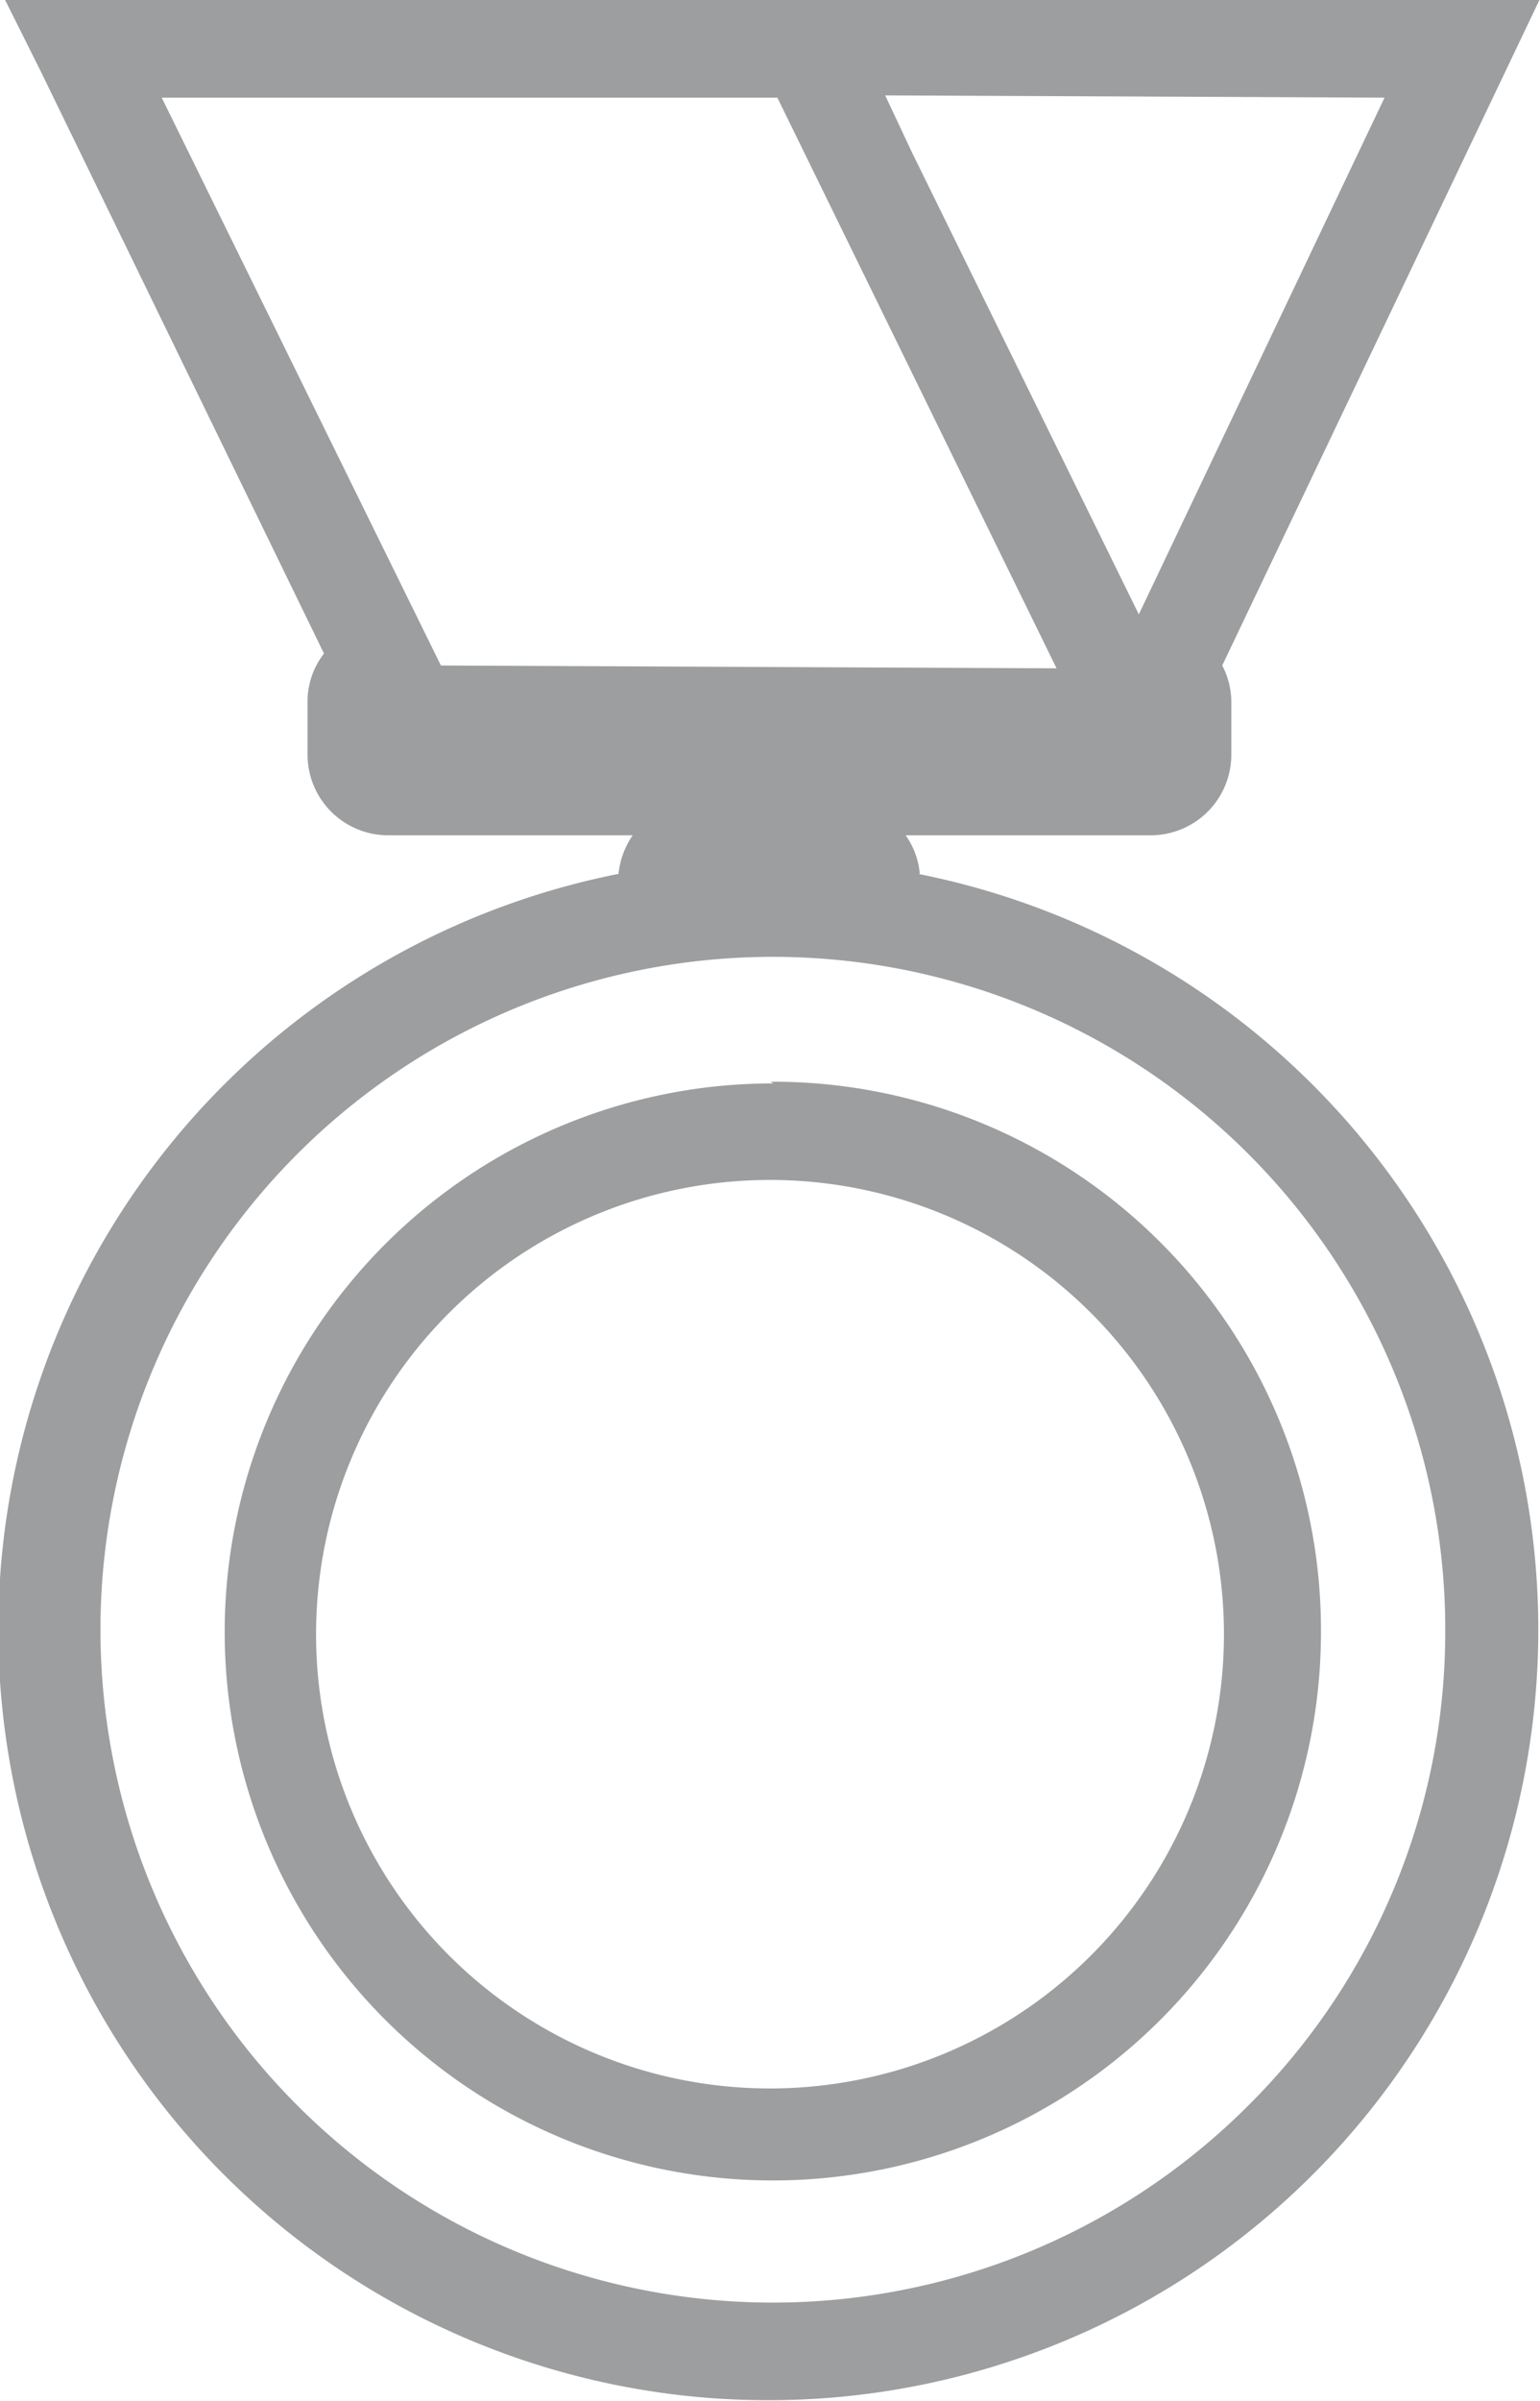 <svg xmlns="http://www.w3.org/2000/svg" viewBox="0 0 27.14 42.28"><defs><style>.cls-1{fill:#9c9e9f;}</style></defs><g id="Livello_2" data-name="Livello 2"><g id="menu"><path class="cls-1" d="M16.21,15.39a1.37,1.37,0,0,0-.25-.68h4.32a1.42,1.42,0,0,0,1.42-1.42v-.92a1.39,1.39,0,0,0-.16-.65L27.13,0H.09L.71,1.24l5,10.27a1.37,1.37,0,0,0-.29.86v.92a1.42,1.42,0,0,0,1.42,1.42h4.31a1.47,1.47,0,0,0-.25.68,13.57,13.57,0,1,0,5.28,0ZM24.4,1.72l-4.33,9.1-4-8.14-.47-1Zm-16.63,10-4.92-10H13.7l3.23,6.6,1.69,3.45ZM22,37.08a11.85,11.85,0,1,1,3.47-8.49v.12A11.76,11.76,0,0,1,22,37.08Zm-8.37-18a9.66,9.66,0,1,0,9.65,9.66A9.66,9.66,0,0,0,13.58,19.05Zm7.94,9.74a8,8,0,1,1,0-.08Z"/></g></g></svg>